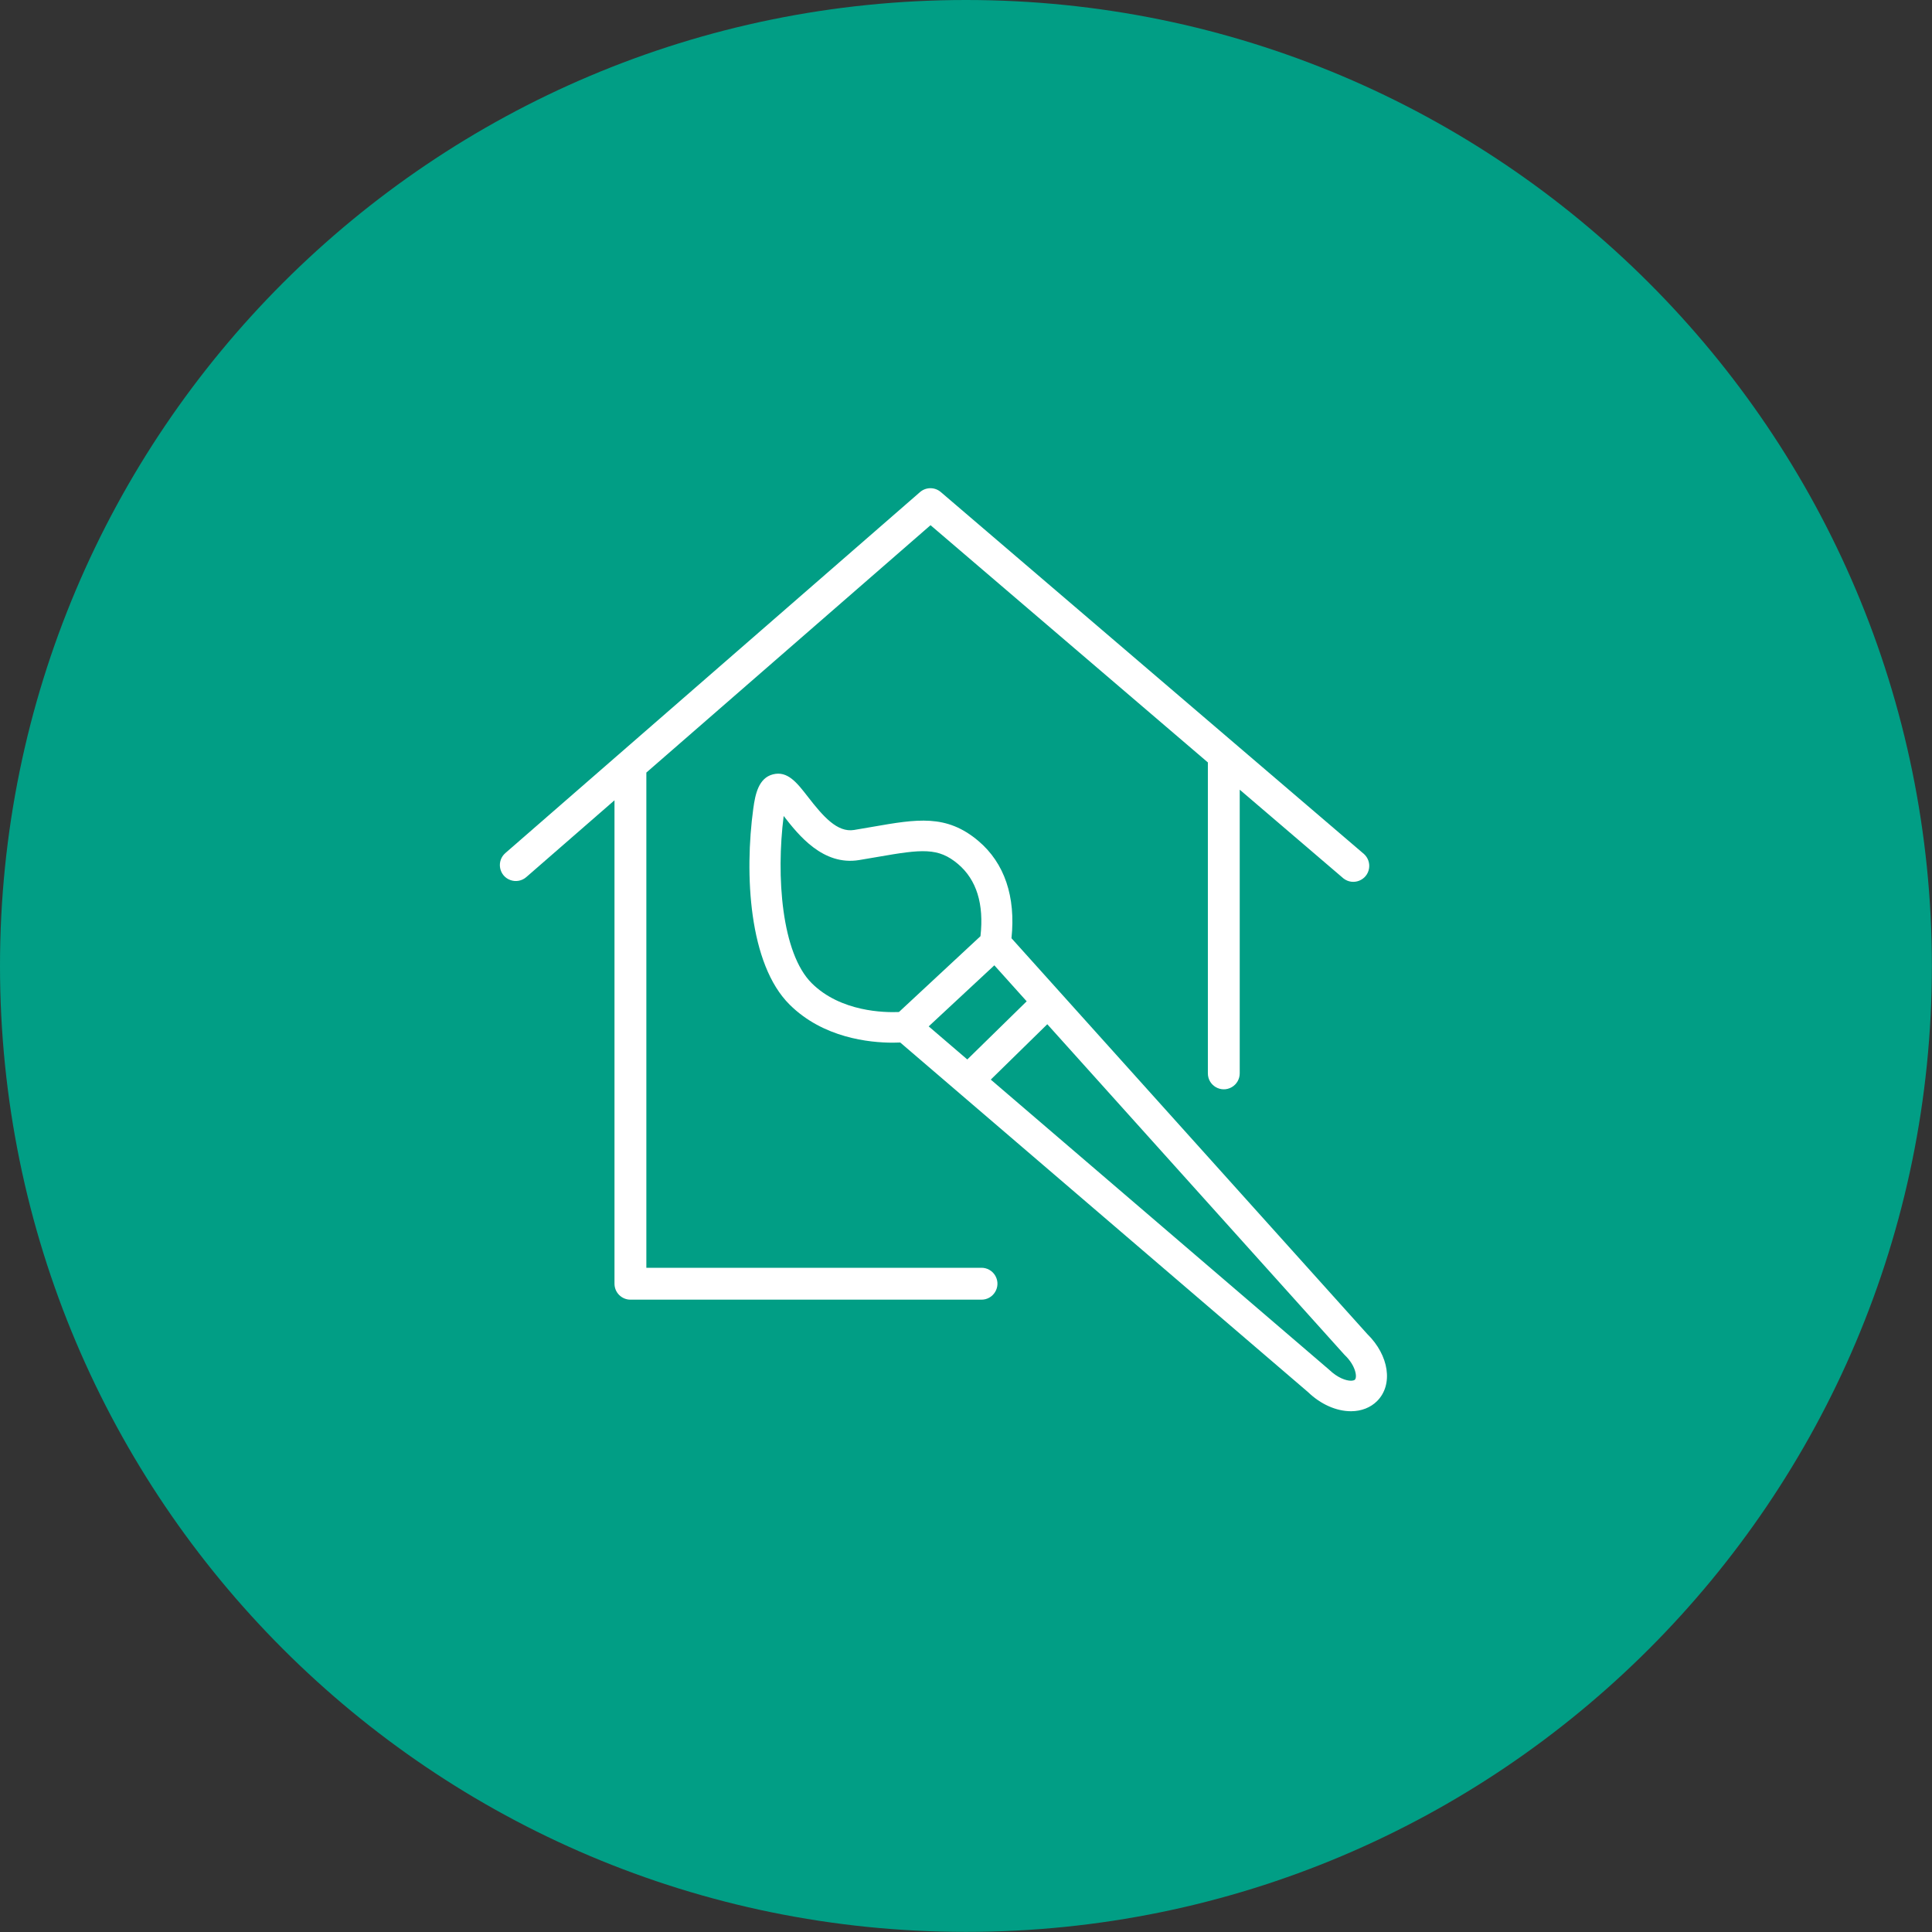 <?xml version="1.0" encoding="UTF-8"?> <svg xmlns="http://www.w3.org/2000/svg" viewBox="0 0 100.00 100.00" data-guides="{&quot;vertical&quot;:[],&quot;horizontal&quot;:[]}"><rect x="0" y="0" width="100.00" height="100.00" fill="#333333" stroke="none"/><path color="rgb(51, 51, 51)" fill-rule="evenodd" fill="#019e85" x="0" y="0" width="100" height="100" rx="49.997" ry="49.997" id="tSvg708dc42419" title="Rectangle 2" fill-opacity="1" stroke="none" stroke-opacity="1" d="M0 49.997C0 22.384 22.384 0 49.997 0H49.997C77.609 0 99.994 22.384 99.994 49.997H99.994C99.994 77.609 77.609 99.994 49.997 99.994H49.997C22.384 99.994 0 77.609 0 49.997Z"></path><path fill="#ffffff" stroke="#ffffff" fill-opacity="1" stroke-width="0" stroke-opacity="1" color="rgb(51, 51, 51)" fill-rule="evenodd" id="tSvgad24c37a2d" title="Path 2" d="M50.781 65.62C45.006 65.62 39.231 65.62 33.455 65.62C33.455 57.076 33.455 48.532 33.455 39.988C38.358 35.72 43.261 31.452 48.164 27.184C52.949 31.277 57.734 35.37 62.519 39.463C62.519 44.828 62.519 50.192 62.519 55.556C62.519 56.192 63.206 56.589 63.756 56.271C64.011 56.124 64.168 55.851 64.168 55.556C64.168 50.662 64.168 45.768 64.168 40.874C65.956 42.404 67.745 43.933 69.533 45.463C70.03 45.859 70.769 45.569 70.863 44.941C70.904 44.669 70.807 44.394 70.605 44.209C63.301 37.962 55.998 31.715 48.695 25.468C48.384 25.202 47.926 25.204 47.618 25.472C40.467 31.697 33.316 37.922 26.166 44.147C25.681 44.557 25.821 45.338 26.419 45.553C26.704 45.656 27.022 45.594 27.248 45.392C28.767 44.069 30.287 42.746 31.806 41.423C31.806 49.764 31.806 58.104 31.806 66.445C31.806 66.9 32.176 67.27 32.631 67.27C38.681 67.27 44.731 67.27 50.781 67.27C51.416 67.286 51.83 66.609 51.527 66.051C51.379 65.778 51.091 65.612 50.781 65.62Z" style=""></path><path fill="#ffffff" stroke="#ffffff" fill-opacity="1" stroke-width="0" stroke-opacity="1" color="rgb(51, 51, 51)" fill-rule="evenodd" id="tSvg1154a822e92" title="Path 3" d="M70.767 69.046C64.629 62.219 58.492 55.391 52.354 48.563C52.579 46.412 51.996 44.672 50.638 43.525C48.985 42.13 47.466 42.395 45.168 42.795C44.867 42.848 44.548 42.904 44.207 42.959C43.34 43.102 42.609 42.264 41.814 41.239C41.251 40.512 40.764 39.885 40.005 40.081C39.265 40.273 39.092 41.1 38.989 41.859C38.531 45.224 38.75 49.899 40.873 52.001C42.609 53.727 45.007 53.969 46.216 53.969C46.364 53.969 46.487 53.965 46.596 53.96C53.631 59.99 60.666 66.021 67.7 72.052C68.354 72.683 69.164 73.045 69.926 73.045C69.932 73.045 69.938 73.045 69.944 73.045C70.469 73.041 70.942 72.855 71.277 72.52C72.125 71.673 71.9 70.152 70.767 69.046ZM40.563 42.235C41.33 43.224 42.6 44.825 44.472 44.516C44.818 44.46 45.143 44.403 45.449 44.35C47.726 43.953 48.566 43.859 49.586 44.721C50.55 45.536 50.936 46.795 50.749 48.457C49.342 49.766 47.936 51.074 46.529 52.382C45.785 52.414 43.514 52.378 42.018 50.893C40.452 49.34 40.167 45.354 40.563 42.235ZM51.467 49.965C52.025 50.586 52.583 51.207 53.141 51.828C52.117 52.831 51.092 53.835 50.067 54.838C49.401 54.267 48.735 53.696 48.069 53.125C49.202 52.072 50.334 51.019 51.467 49.965ZM70.127 71.414C70.094 71.447 70.016 71.463 69.926 71.466C69.677 71.466 69.243 71.325 68.796 70.896C62.958 65.891 57.12 60.885 51.282 55.88C52.258 54.925 53.233 53.97 54.208 53.014C59.331 58.713 64.454 64.411 69.577 70.11C69.589 70.124 69.603 70.138 69.617 70.151C70.169 70.683 70.262 71.28 70.127 71.414Z" style=""></path><defs></defs></svg> 